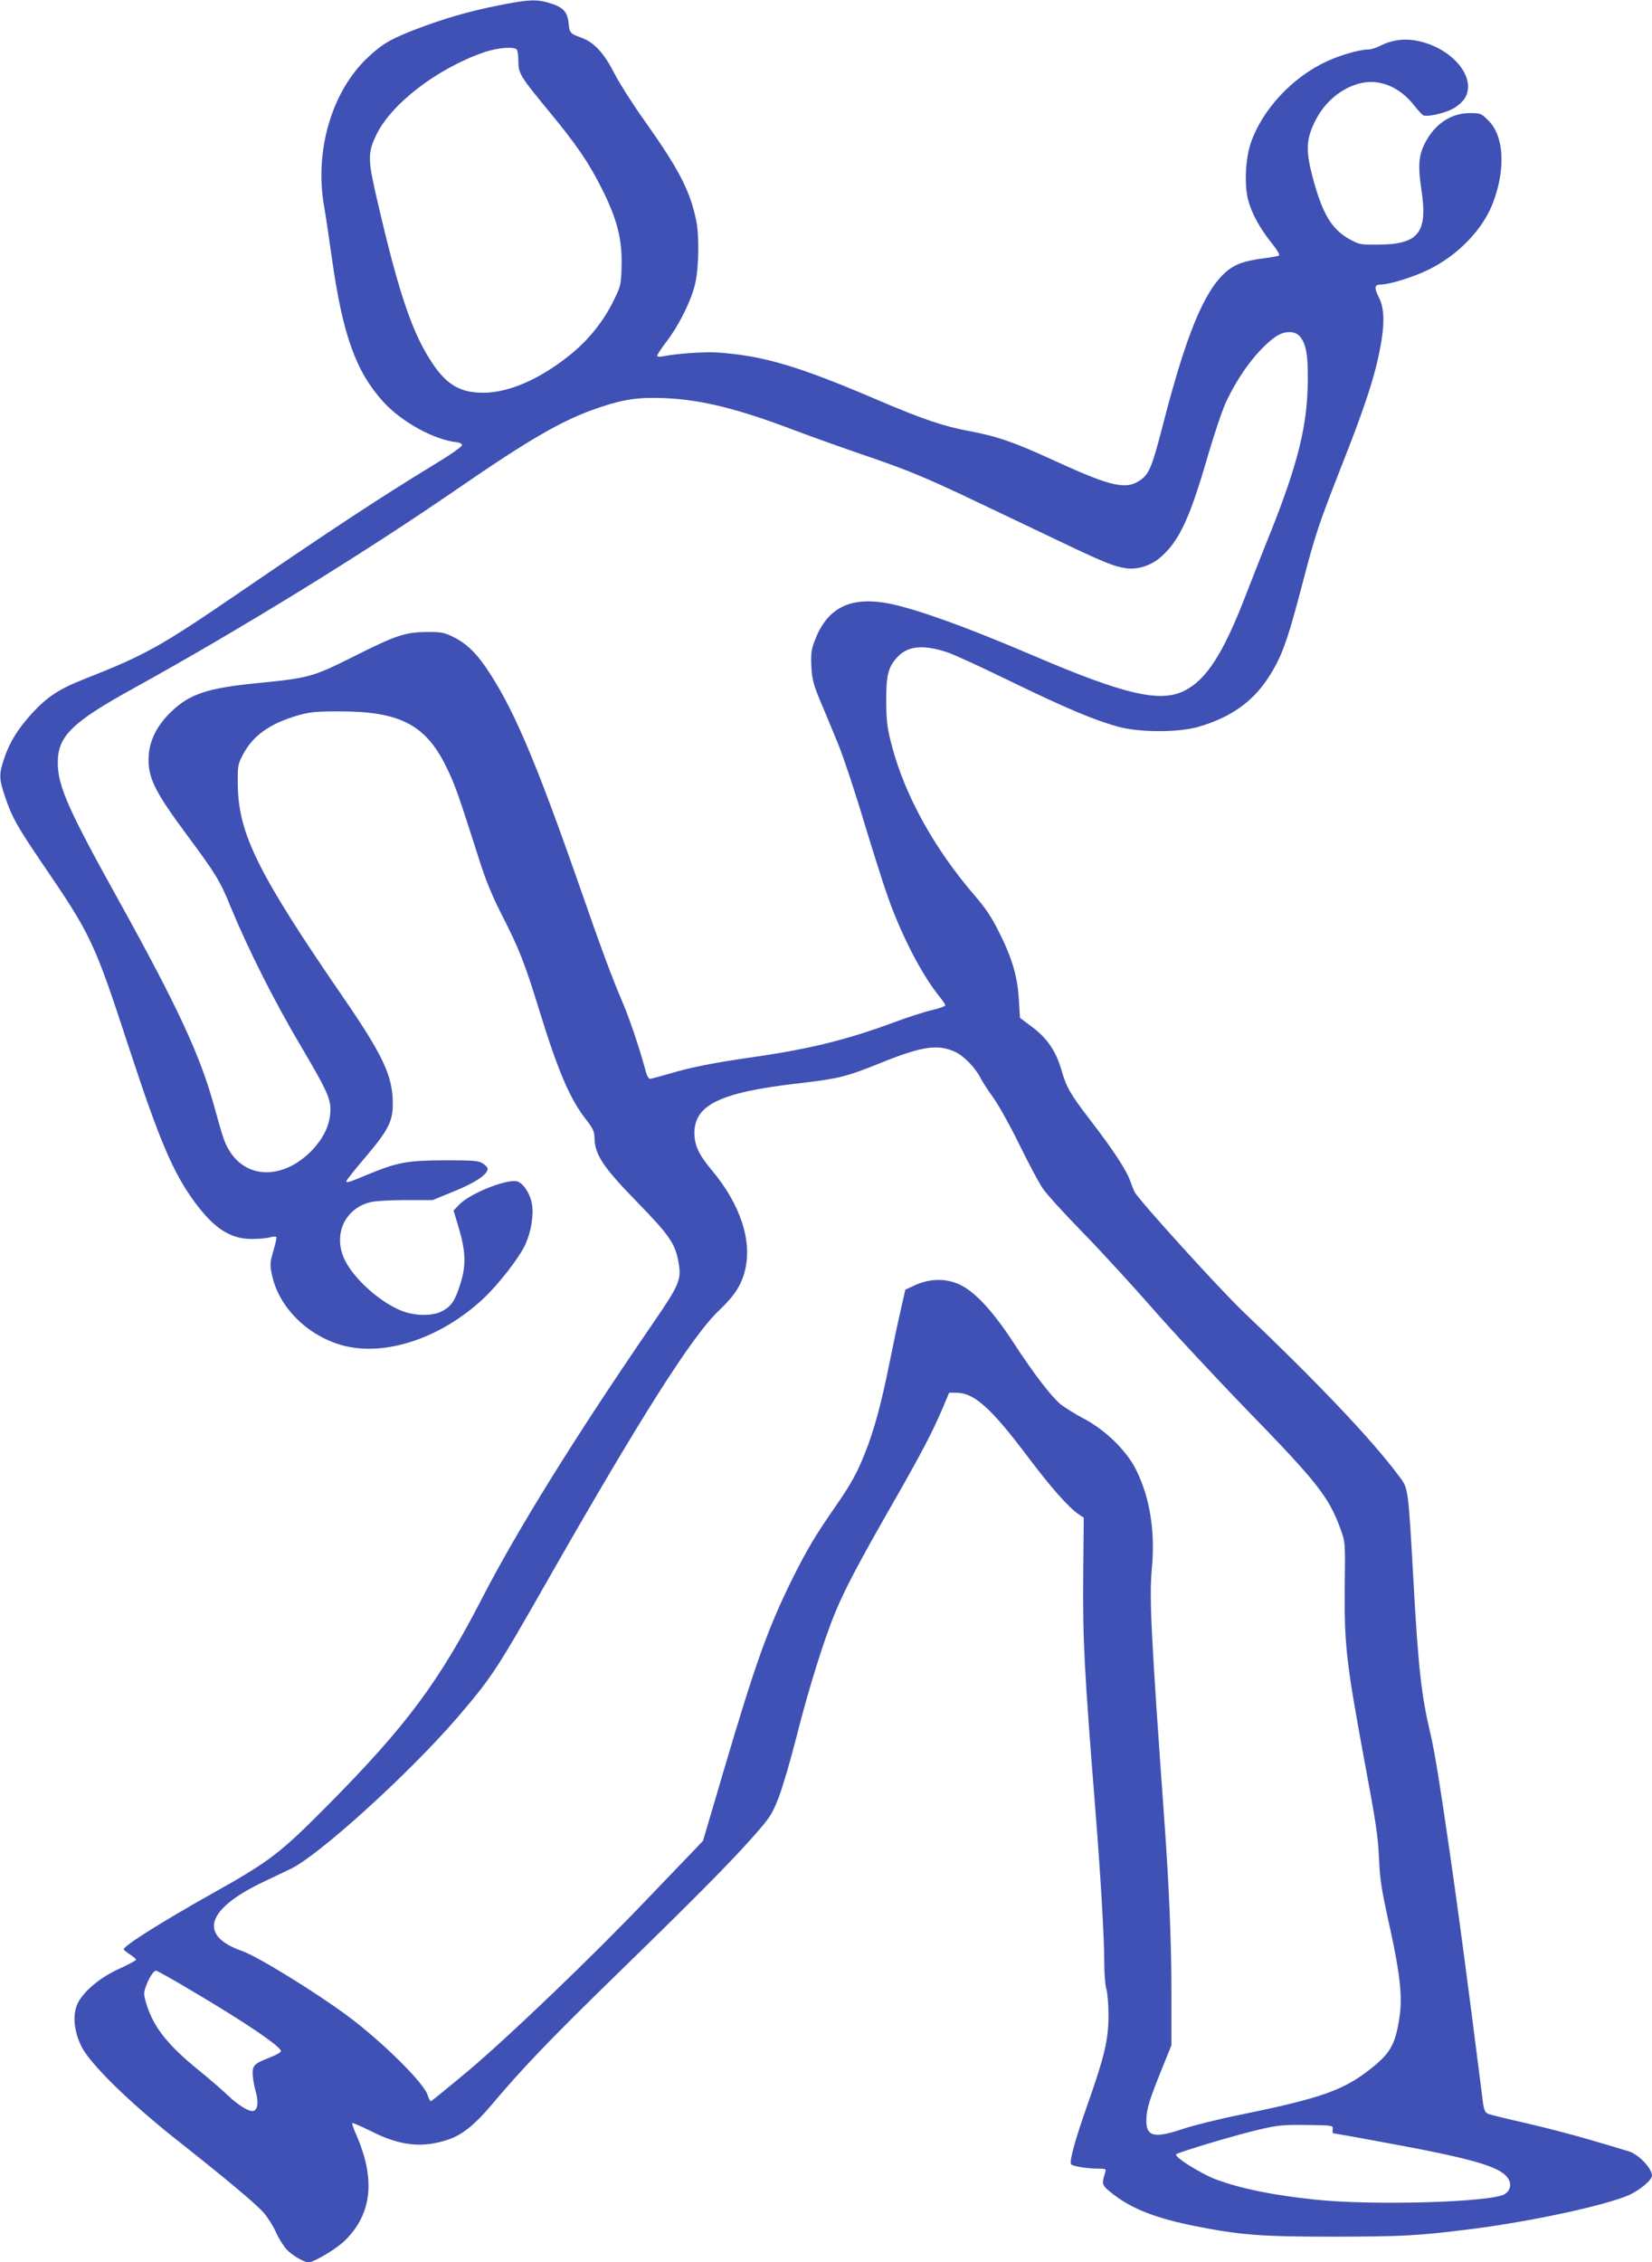 <?xml version="1.0" standalone="no"?>
<!DOCTYPE svg PUBLIC "-//W3C//DTD SVG 20010904//EN"
 "http://www.w3.org/TR/2001/REC-SVG-20010904/DTD/svg10.dtd">
<svg version="1.0" xmlns="http://www.w3.org/2000/svg"
 width="935pt" height="1280pt" viewBox="0 0 935 1280"
 preserveAspectRatio="xMidYMid meet">
<g transform="translate(0,1280) scale(0.1,-0.1)"
fill="#3f51b5" stroke="none">
<path d="M2825 12770 c-168 -33 -309 -74 -467 -134 -144 -55 -194 -84 -275
-160 -204 -190 -304 -528 -249 -841 8 -44 28 -179 45 -300 61 -430 135 -637
290 -808 103 -114 289 -216 416 -229 18 -2 30 -9 30 -17 0 -8 -70 -57 -155
-108 -310 -189 -573 -362 -1098 -721 -456 -312 -537 -357 -887 -495 -138 -54
-207 -99 -293 -192 -82 -90 -129 -167 -159 -258 -30 -91 -29 -114 8 -222 39
-113 65 -159 208 -370 278 -407 294 -442 490 -1040 174 -530 251 -712 375
-879 109 -147 200 -206 321 -206 39 0 85 4 102 9 18 5 35 6 37 2 3 -3 -5 -39
-17 -79 -19 -65 -20 -78 -8 -134 38 -185 205 -350 407 -402 238 -61 551 44
788 265 89 83 205 233 240 309 33 74 48 168 36 232 -11 58 -50 115 -84 124
-59 14 -265 -68 -325 -130 l-34 -35 28 -93 c41 -136 44 -217 11 -321 -30 -96
-52 -130 -107 -157 -50 -26 -142 -26 -214 -1 -122 43 -278 179 -333 291 -70
142 -1 295 148 329 25 6 113 11 197 11 l152 0 122 50 c118 48 189 95 189 127
0 7 -12 21 -27 30 -24 16 -52 18 -218 18 -212 -1 -264 -11 -433 -80 -109 -46
-122 -49 -122 -38 0 5 48 65 106 133 134 158 159 207 157 315 -2 150 -57 267
-282 594 -481 700 -592 924 -595 1201 -1 113 0 116 33 178 56 102 151 169 306
214 69 20 103 23 240 23 340 0 486 -77 602 -316 49 -100 66 -150 184 -519 37
-118 74 -208 130 -318 98 -192 130 -273 214 -547 107 -345 172 -496 267 -616
35 -45 42 -61 43 -100 2 -93 50 -164 240 -359 183 -188 216 -235 235 -340 18
-100 7 -127 -147 -351 -437 -637 -764 -1163 -964 -1551 -245 -475 -430 -724
-871 -1169 -274 -276 -327 -318 -658 -503 -287 -161 -500 -296 -500 -315 0 -3
16 -16 35 -29 19 -12 35 -26 35 -30 0 -4 -44 -28 -97 -52 -123 -56 -223 -148
-243 -220 -18 -65 -6 -143 31 -219 48 -97 269 -314 529 -520 298 -236 455
-367 502 -420 22 -25 54 -75 70 -111 16 -36 44 -80 61 -98 31 -33 98 -72 123
-72 31 0 162 78 208 125 153 152 172 347 61 600 -14 32 -24 60 -21 63 3 2 52
-19 108 -47 164 -83 290 -96 437 -46 75 25 151 86 239 191 180 213 326 366
689 720 461 449 664 653 798 805 95 108 105 123 143 221 22 57 68 214 102 349
64 254 155 548 218 697 54 131 131 277 314 597 175 306 232 415 293 557 l37
88 41 0 c100 0 195 -85 401 -358 135 -179 231 -288 290 -329 l30 -20 -3 -314
c-3 -383 5 -537 69 -1344 29 -359 50 -722 50 -855 0 -63 5 -133 12 -155 7 -22
12 -89 12 -150 -1 -139 -22 -228 -119 -503 -72 -205 -105 -325 -92 -338 10
-11 88 -23 146 -24 51 0 53 -1 46 -22 -21 -68 -20 -71 43 -121 107 -84 245
-138 466 -182 257 -51 372 -60 791 -60 381 1 466 5 755 41 344 42 784 137 913
196 62 29 127 84 127 109 0 41 -78 122 -132 137 -18 6 -116 35 -218 65 -102
30 -268 73 -370 96 -102 23 -195 46 -207 51 -16 6 -23 21 -28 52 -3 24 -32
252 -65 508 -61 471 -81 615 -126 930 -53 367 -84 560 -108 661 -52 220 -69
376 -96 864 -30 534 -29 523 -81 592 -152 205 -452 521 -885 934 -130 124
-584 624 -611 673 -6 11 -19 43 -28 69 -20 57 -100 179 -224 339 -114 149
-135 185 -164 286 -31 106 -81 179 -167 243 l-67 50 -6 97 c-7 131 -36 234
-107 377 -46 94 -78 142 -145 220 -228 265 -393 564 -467 845 -26 98 -31 135
-32 245 -1 152 10 199 61 255 59 66 147 75 286 29 34 -11 195 -85 357 -164
317 -154 475 -220 610 -257 122 -33 340 -33 454 0 176 51 302 138 390 271 78
117 111 207 197 536 74 284 92 336 219 661 129 326 184 492 215 641 33 158 33
254 0 319 -28 55 -26 74 8 74 51 0 186 42 272 84 167 82 307 227 364 376 74
192 64 380 -24 467 -41 42 -45 43 -106 43 -107 0 -199 -62 -254 -170 -36 -71
-40 -129 -20 -263 37 -244 -15 -310 -245 -311 -98 -1 -108 1 -159 29 -104 57
-156 144 -211 350 -39 148 -38 211 8 309 55 118 156 202 270 227 105 22 215
-25 294 -125 22 -28 46 -54 53 -58 19 -11 114 9 165 35 25 13 55 38 68 57 78
117 -70 295 -277 331 -68 12 -137 2 -201 -31 -22 -11 -51 -20 -66 -20 -47 0
-156 -31 -232 -66 -197 -90 -368 -274 -433 -464 -30 -90 -37 -234 -15 -320 20
-77 67 -163 135 -247 29 -36 46 -65 40 -69 -6 -3 -43 -10 -82 -15 -113 -14
-169 -34 -220 -79 -122 -108 -223 -352 -354 -860 -59 -229 -77 -276 -119 -309
-84 -66 -164 -50 -499 104 -225 103 -320 136 -474 165 -152 28 -274 70 -531
180 -437 187 -635 246 -890 265 -78 6 -237 -5 -317 -21 -21 -4 -33 -3 -33 4 0
6 25 44 56 84 71 94 140 235 160 329 20 90 22 272 4 354 -35 168 -99 290 -292
562 -63 88 -139 207 -168 263 -60 118 -116 180 -188 206 -66 24 -69 28 -74 86
-7 63 -32 89 -112 112 -72 21 -116 19 -281 -14z m101 -252 c4 -6 8 -37 8 -69
1 -66 10 -81 179 -286 151 -183 221 -286 292 -428 89 -177 117 -289 113 -441
-3 -110 -4 -112 -50 -205 -58 -115 -144 -220 -249 -303 -169 -134 -341 -208
-483 -208 -127 -1 -205 43 -285 161 -115 169 -192 394 -311 906 -59 250 -60
287 -12 388 83 178 348 381 614 472 77 26 172 33 184 13z m4433 -1624 c33 -42
44 -100 43 -239 -1 -258 -54 -474 -214 -875 -39 -96 -101 -255 -139 -352 -125
-324 -220 -472 -343 -535 -138 -71 -340 -24 -861 199 -397 170 -704 279 -847
299 -200 29 -321 -39 -388 -219 -18 -47 -21 -72 -18 -142 4 -73 11 -101 50
-195 26 -60 71 -171 102 -245 30 -74 96 -272 146 -440 51 -168 112 -361 137
-430 79 -221 192 -437 289 -557 19 -23 34 -46 34 -51 0 -5 -32 -17 -71 -26
-40 -9 -138 -40 -218 -70 -264 -98 -478 -151 -791 -196 -236 -34 -358 -58
-485 -96 -49 -14 -96 -27 -104 -28 -10 -1 -20 17 -28 49 -33 122 -87 284 -129
383 -64 150 -119 299 -244 658 -253 724 -380 1020 -533 1242 -60 87 -113 135
-187 171 -48 23 -67 26 -150 25 -116 -1 -173 -20 -405 -137 -237 -118 -254
-123 -548 -152 -282 -28 -382 -61 -486 -160 -79 -75 -122 -158 -129 -245 -9
-124 28 -201 218 -457 159 -214 187 -259 245 -403 98 -238 247 -535 402 -796
139 -236 163 -287 163 -350 0 -81 -33 -155 -100 -228 -157 -167 -367 -172
-469 -11 -29 45 -38 71 -90 260 -79 286 -206 559 -539 1160 -286 515 -343 645
-345 775 -2 153 76 231 428 425 601 332 1291 756 1822 1121 431 297 613 401
817 469 139 47 226 59 376 52 204 -10 404 -59 720 -179 102 -38 282 -103 400
-143 247 -84 355 -129 640 -265 113 -54 313 -149 445 -212 263 -126 328 -153
397 -163 66 -10 144 15 200 65 102 90 163 220 263 567 36 124 83 263 104 308
73 156 178 295 275 366 53 39 116 40 145 3z m-1952 -4046 c48 -22 113 -89 142
-146 11 -22 45 -74 75 -116 30 -42 95 -159 145 -261 50 -102 109 -214 132
-248 23 -34 124 -145 224 -247 100 -102 275 -293 391 -425 115 -132 358 -393
539 -580 402 -413 466 -495 532 -676 27 -74 27 -74 24 -324 -3 -330 8 -427
109 -975 68 -362 79 -438 85 -565 6 -128 12 -167 66 -412 53 -243 66 -371 51
-478 -23 -157 -49 -207 -154 -292 -158 -128 -283 -173 -748 -268 -124 -25
-271 -62 -327 -81 -160 -54 -207 -43 -205 51 2 63 15 108 83 277 l59 146 0
304 c0 274 -13 595 -40 967 -75 1046 -86 1261 -71 1424 20 208 -10 401 -87
557 -53 110 -175 229 -299 294 -51 27 -110 64 -133 83 -55 48 -148 169 -265
348 -124 190 -231 301 -320 334 -75 29 -158 25 -237 -11 l-54 -25 -27 -119
c-15 -65 -43 -197 -62 -292 -45 -226 -87 -381 -136 -505 -47 -120 -81 -181
-168 -307 -117 -169 -161 -242 -245 -410 -139 -281 -209 -475 -392 -1095
l-115 -390 -57 -60 c-32 -33 -150 -156 -263 -274 -308 -323 -780 -775 -1007
-966 -111 -93 -207 -171 -212 -173 -5 -2 -13 13 -19 32 -18 68 -260 307 -459
454 -180 133 -507 334 -591 363 -250 87 -205 237 119 391 58 28 128 61 155 74
161 77 667 537 939 851 198 231 223 269 500 755 539 946 835 1413 988 1556 84
80 123 139 144 222 43 169 -26 377 -189 571 -72 86 -96 138 -97 207 0 161 145
231 585 282 233 27 272 37 462 113 241 98 331 111 430 65z m-4333 -5305 c306
-180 516 -322 516 -348 0 -7 -26 -22 -57 -34 -91 -35 -103 -45 -103 -91 0 -22
7 -67 16 -99 18 -62 14 -105 -10 -114 -22 -9 -86 30 -146 87 -30 29 -103 92
-162 140 -178 144 -257 244 -298 373 -17 56 -18 67 -5 102 17 49 44 91 58 91
6 0 92 -48 191 -107z m6469 -790 c-2 -13 0 -23 3 -23 4 0 129 -22 278 -50 504
-92 663 -137 709 -202 24 -32 17 -71 -16 -92 -70 -46 -739 -66 -1067 -32 -241
25 -416 60 -563 113 -84 30 -244 130 -230 144 12 12 345 112 478 142 95 22
130 26 260 24 149 -2 150 -2 148 -24z"/>
</g>
</svg>
